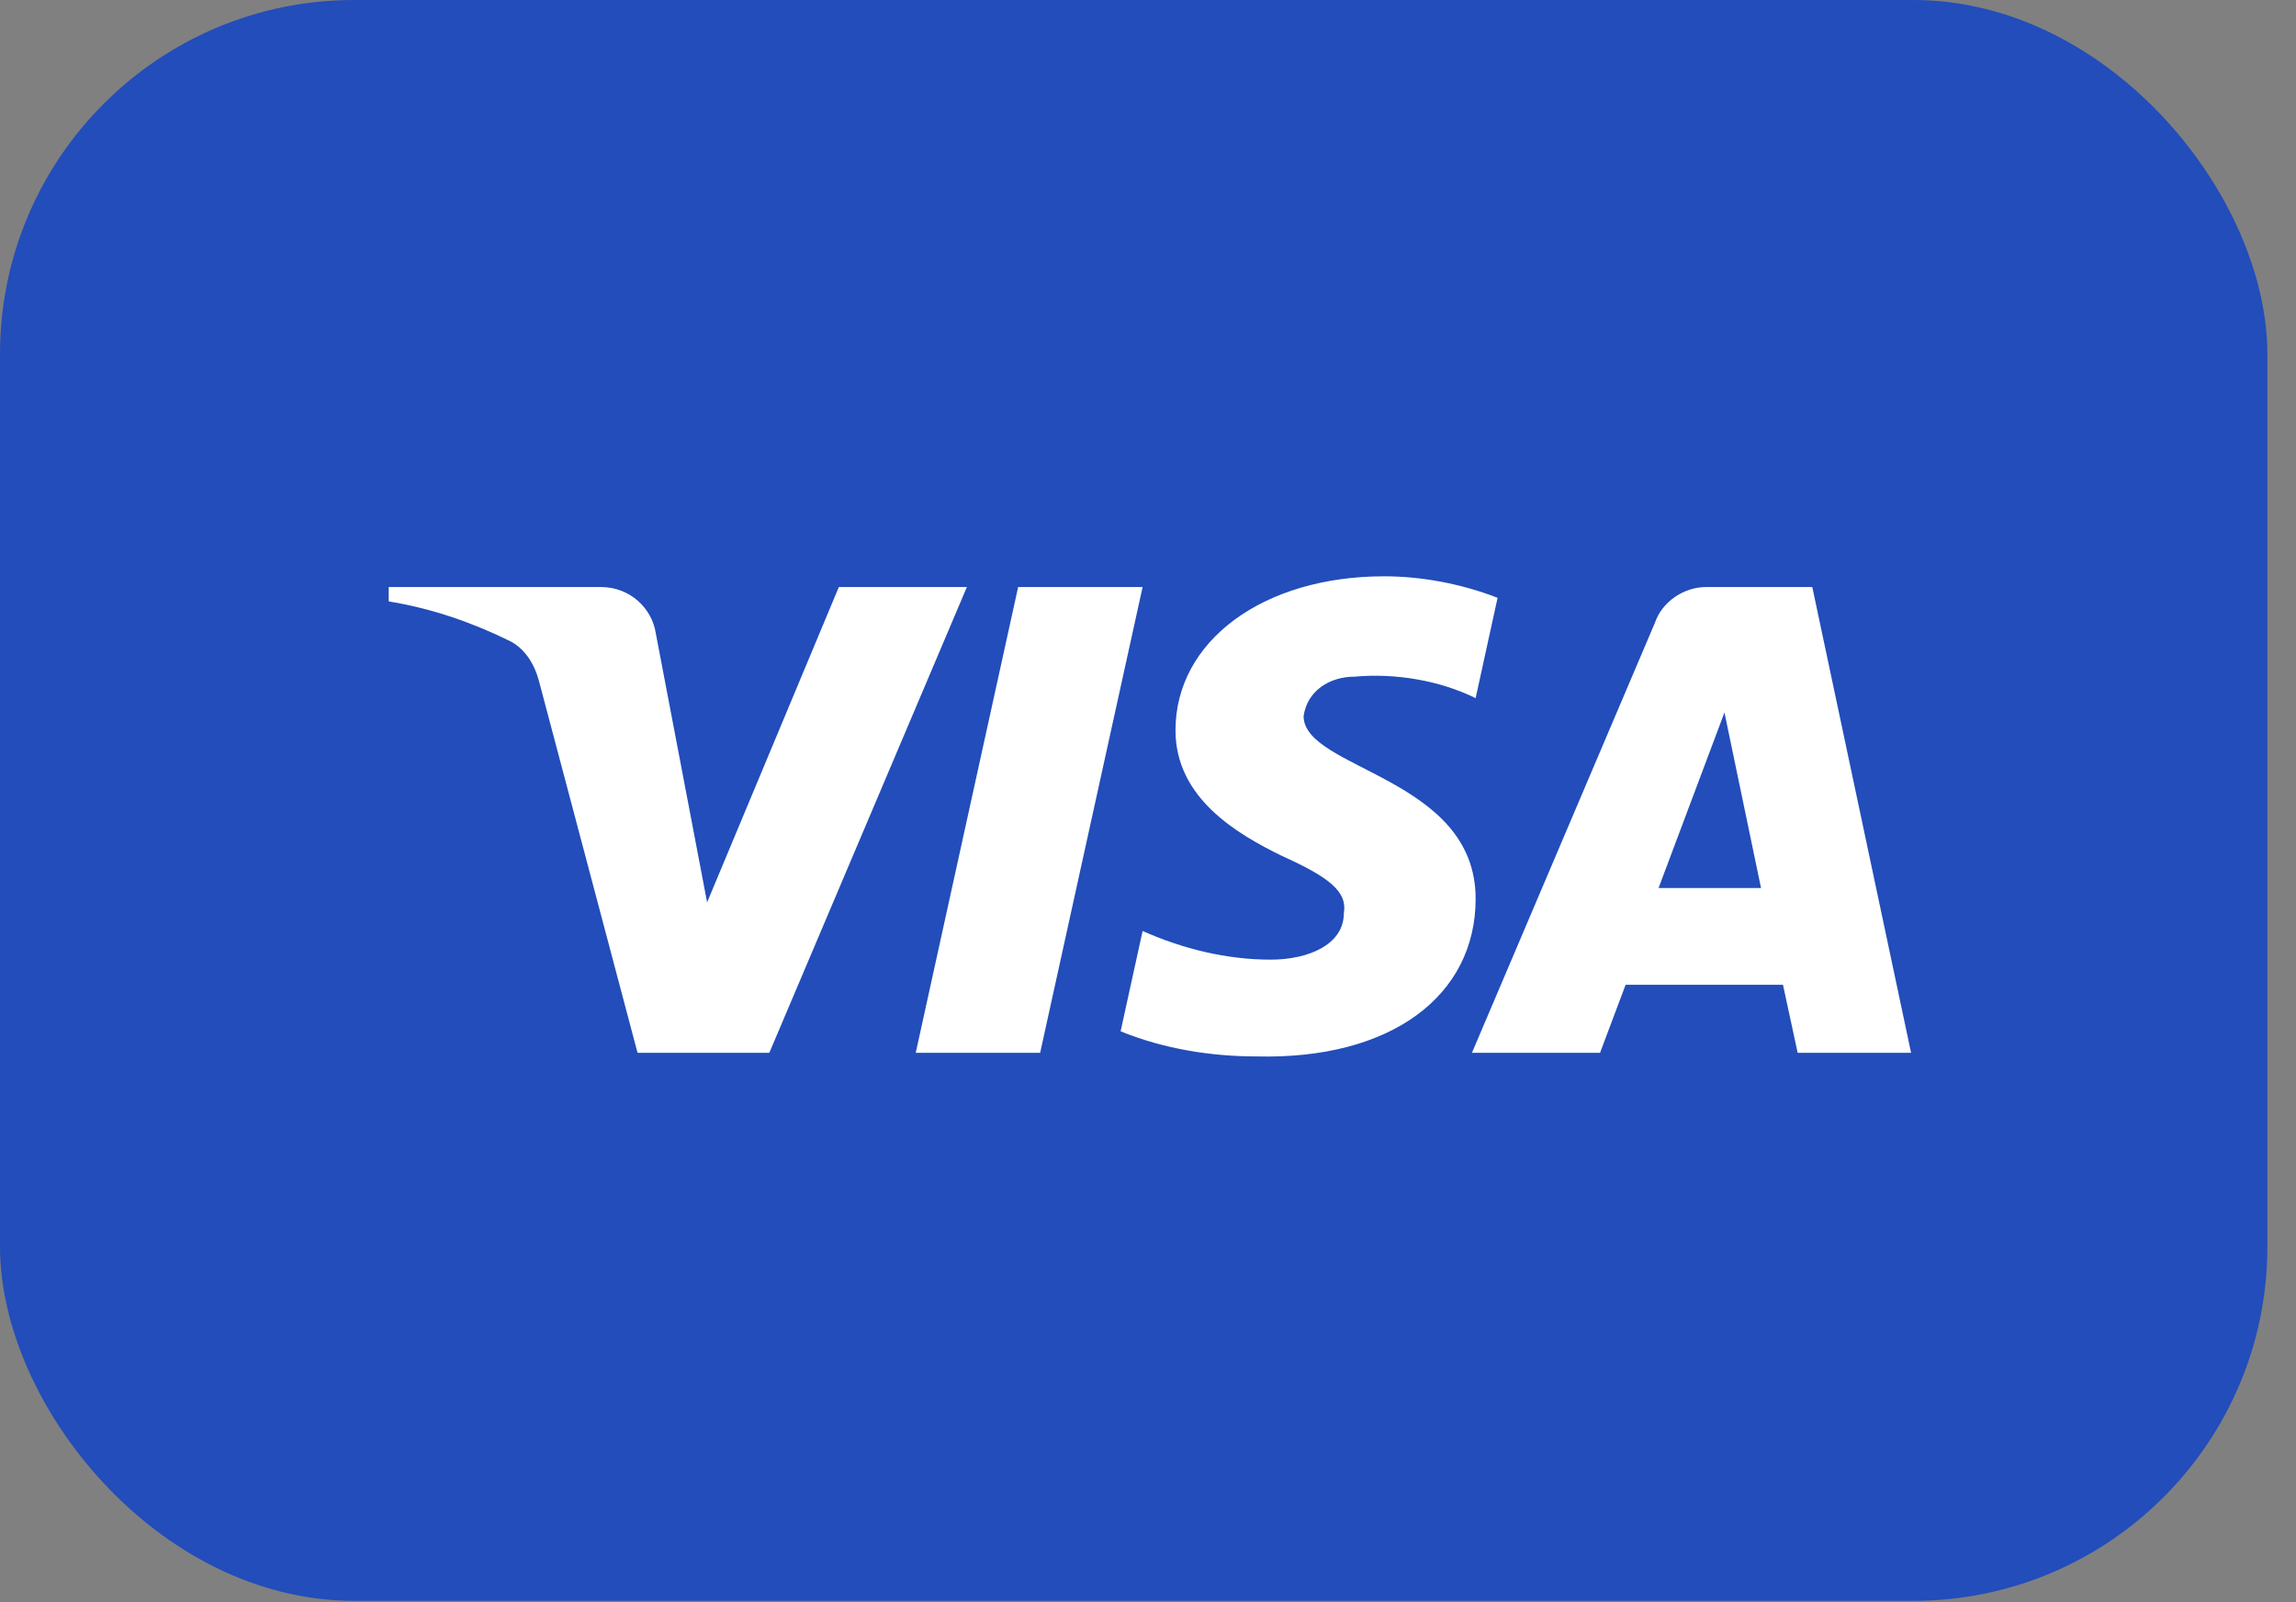 <svg xmlns="http://www.w3.org/2000/svg" width="43" height="30" viewBox="0 0 43 30">
  <rect x="0" y="0" width="43" height="30" fill="#808080" stroke="none"/>
  <g fill="none" fill-rule="evenodd">
    <rect width="42.464" height="29.975" fill="#224DBA" rx="6.632"/>
    <path fill="#FFF" d="M14.408,19.713 L11.94,19.713 L10.09,12.737 C10.002,12.416 9.816,12.133 9.541,11.999 C8.857,11.663 8.102,11.395 7.28,11.261 L7.28,10.992 L11.255,10.992 C11.803,10.992 12.215,11.395 12.283,11.864 L13.243,16.896 L15.71,10.992 L18.108,10.992 L14.408,19.713 Z M19.48,19.713 L17.15,19.713 L19.068,10.992 L21.399,10.992 L19.48,19.713 Z M24.414,13.408 C24.482,12.938 24.894,12.67 25.374,12.67 C26.128,12.602 26.95,12.737 27.636,13.072 L28.047,11.194 C27.361,10.926 26.607,10.791 25.922,10.791 C23.661,10.791 22.015,11.999 22.015,13.675 C22.015,14.951 23.181,15.621 24.003,16.024 C24.894,16.426 25.237,16.695 25.168,17.097 C25.168,17.701 24.482,17.969 23.798,17.969 C22.975,17.969 22.152,17.768 21.399,17.432 L20.987,19.311 C21.81,19.646 22.701,19.781 23.523,19.781 C26.06,19.847 27.636,18.64 27.636,16.829 C27.636,14.547 24.414,14.414 24.414,13.408 L24.414,13.408 Z M35.791,19.713 L33.941,10.992 L31.953,10.992 C31.542,10.992 31.13,11.261 30.993,11.663 L27.567,19.713 L29.966,19.713 L30.445,18.439 L33.392,18.439 L33.667,19.713 L35.791,19.713 Z M32.296,13.341 L32.981,16.628 L31.062,16.628 L32.296,13.341 Z"/>
  </g>
</svg>
